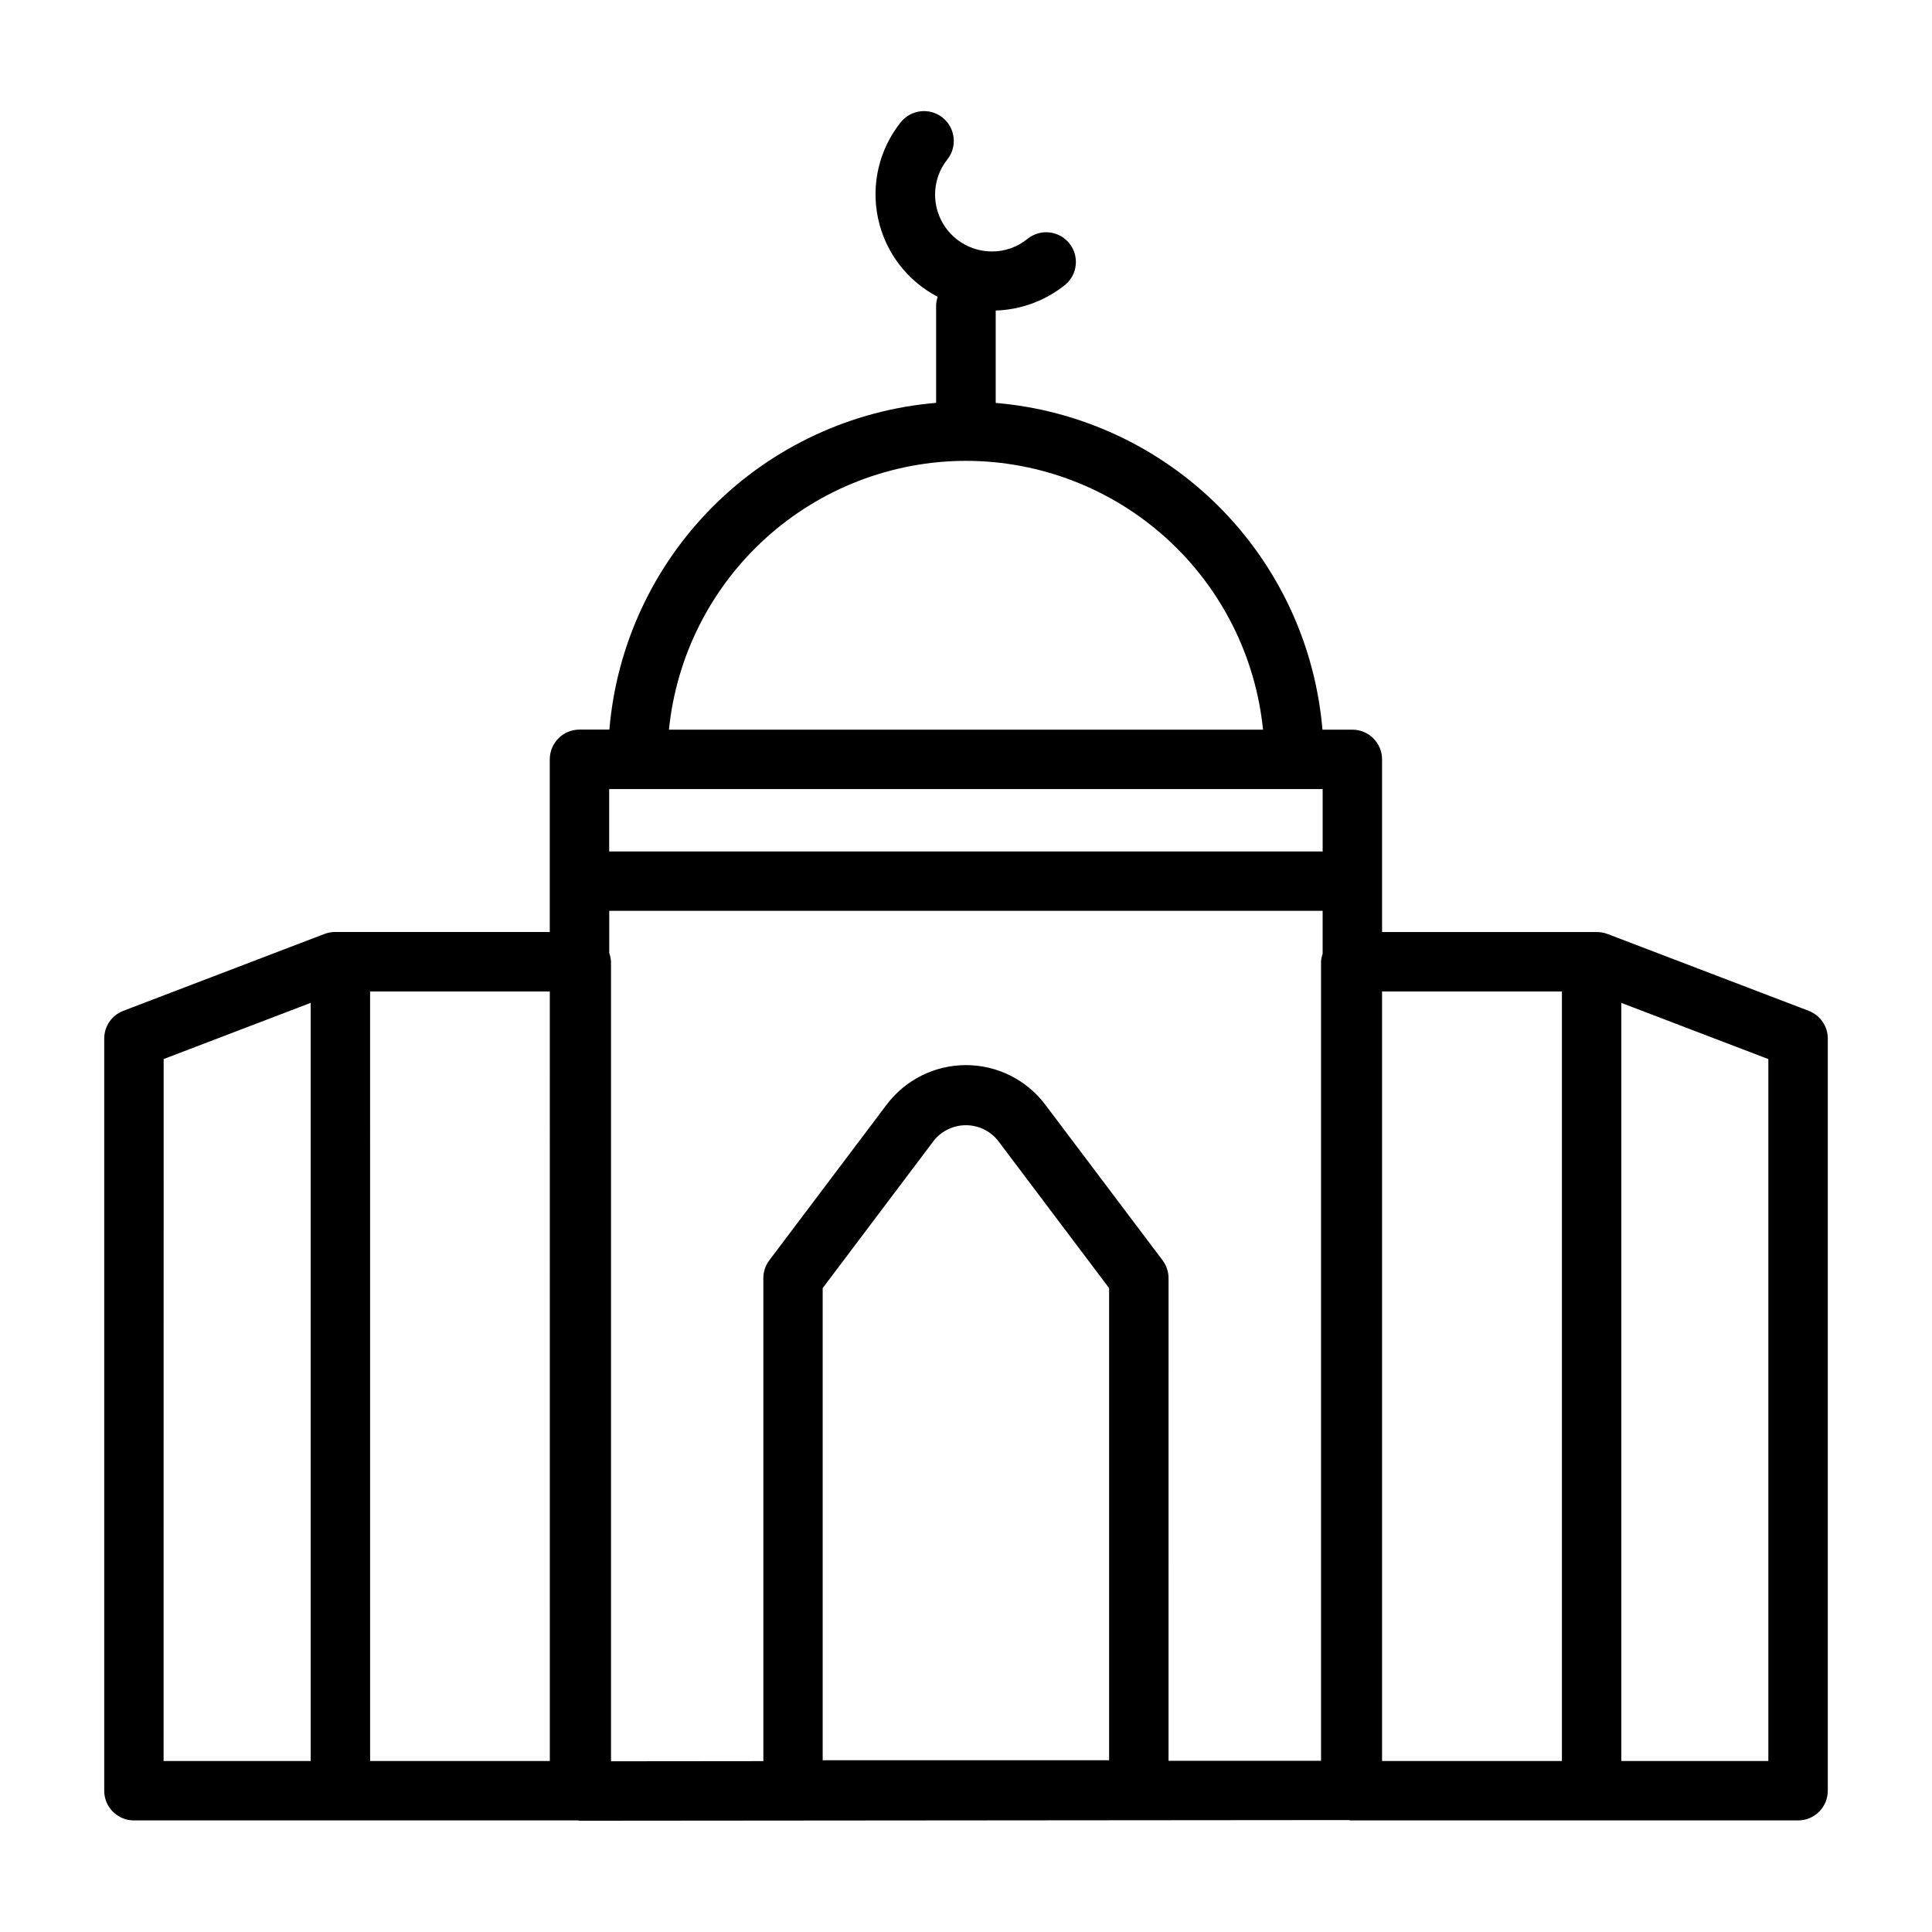 <?xml version="1.0" encoding="UTF-8"?>
<!-- Uploaded to: ICON Repo, www.svgrepo.com, Generator: ICON Repo Mixer Tools -->
<svg fill="#000000" width="800px" height="800px" version="1.1" viewBox="144 144 512 512" xmlns="http://www.w3.org/2000/svg">
 <path d="m623.32 411.88-53.285-20.359c-0.898-0.34-1.852-0.516-2.812-0.52h-56.961v-45.758c0-2.09-0.828-4.09-2.305-5.566-1.477-1.477-3.481-2.309-5.566-2.309h-7.93c-1.879-22.332-11.609-43.281-27.457-59.133-15.852-15.848-36.797-25.574-59.133-27.457v-24.484c6.676-0.207 13.105-2.574 18.324-6.746 3.383-2.734 3.91-7.691 1.176-11.074-2.734-3.383-7.695-3.906-11.078-1.172-2.668 2.172-6.004 3.352-9.445 3.336-3.988-0.008-7.812-1.594-10.633-4.414-2.82-2.824-4.406-6.648-4.41-10.637-0.012-3.391 1.137-6.684 3.25-9.336 2.711-3.418 2.137-8.387-1.277-11.098-3.418-2.711-8.387-2.137-11.098 1.281-5.695 7.156-7.894 16.484-5.992 25.43 1.902 8.945 7.703 16.574 15.816 20.793-0.242 0.688-0.383 1.402-0.426 2.125v25.98c-22.336 1.883-43.281 11.609-59.133 27.457-15.848 15.852-25.574 36.801-27.457 59.133h-7.922c-4.348 0-7.871 3.527-7.871 7.875v45.762l-56.898-0.004c-0.961 0.004-1.914 0.18-2.809 0.52l-53.312 20.375c-3.047 1.164-5.059 4.09-5.059 7.352v199.33c0 2.086 0.828 4.09 2.305 5.566s3.477 2.305 5.566 2.305h117.71c0.125 0 0.242 0.078 0.371 0.078l203.89-0.172c0.172 0 0.316 0.094 0.488 0.094h118.56c2.09 0 4.094-0.828 5.566-2.305 1.477-1.477 2.309-3.481 2.309-5.566v-199.33c0-3.262-2.016-6.188-5.062-7.352zm-65.395-5.133v203.94h-47.664v-203.94zm-63.836-7.871v211.76h-40.414l0.004-127.91c0-1.703-0.555-3.363-1.578-4.723l-31.102-41.266c-4.973-6.594-12.75-10.473-21.008-10.473-8.262 0-16.039 3.879-21.012 10.473l-31.109 41.266c-1.023 1.359-1.574 3.019-1.574 4.723v127.99l-40.375 0.039v-211.89c-0.039-0.785-0.195-1.559-0.465-2.297v-11.195h189.06v11.383c-0.242 0.68-0.387 1.391-0.426 2.109zm-132.07 211.6v-125.11l29.512-39.164c2.07-2.535 5.172-4.008 8.445-4.008 3.273 0 6.371 1.473 8.441 4.008l29.512 39.164v125.11zm132.5-257.36v16.531h-189.08v-16.531zm-94.52-86.988c19.613 0.023 38.52 7.32 53.062 20.48 14.543 13.16 23.684 31.25 25.656 50.762h-157.44c1.977-19.512 11.117-37.598 25.66-50.758s33.449-20.461 53.062-20.484zm-110.29 344.56h-47.625l-0.004-203.94h47.625zm-102.34-186.03 38.965-14.887-0.004 200.92h-38.98zm425.26 186.03h-38.965v-200.91l38.965 14.887z"/>
</svg>
